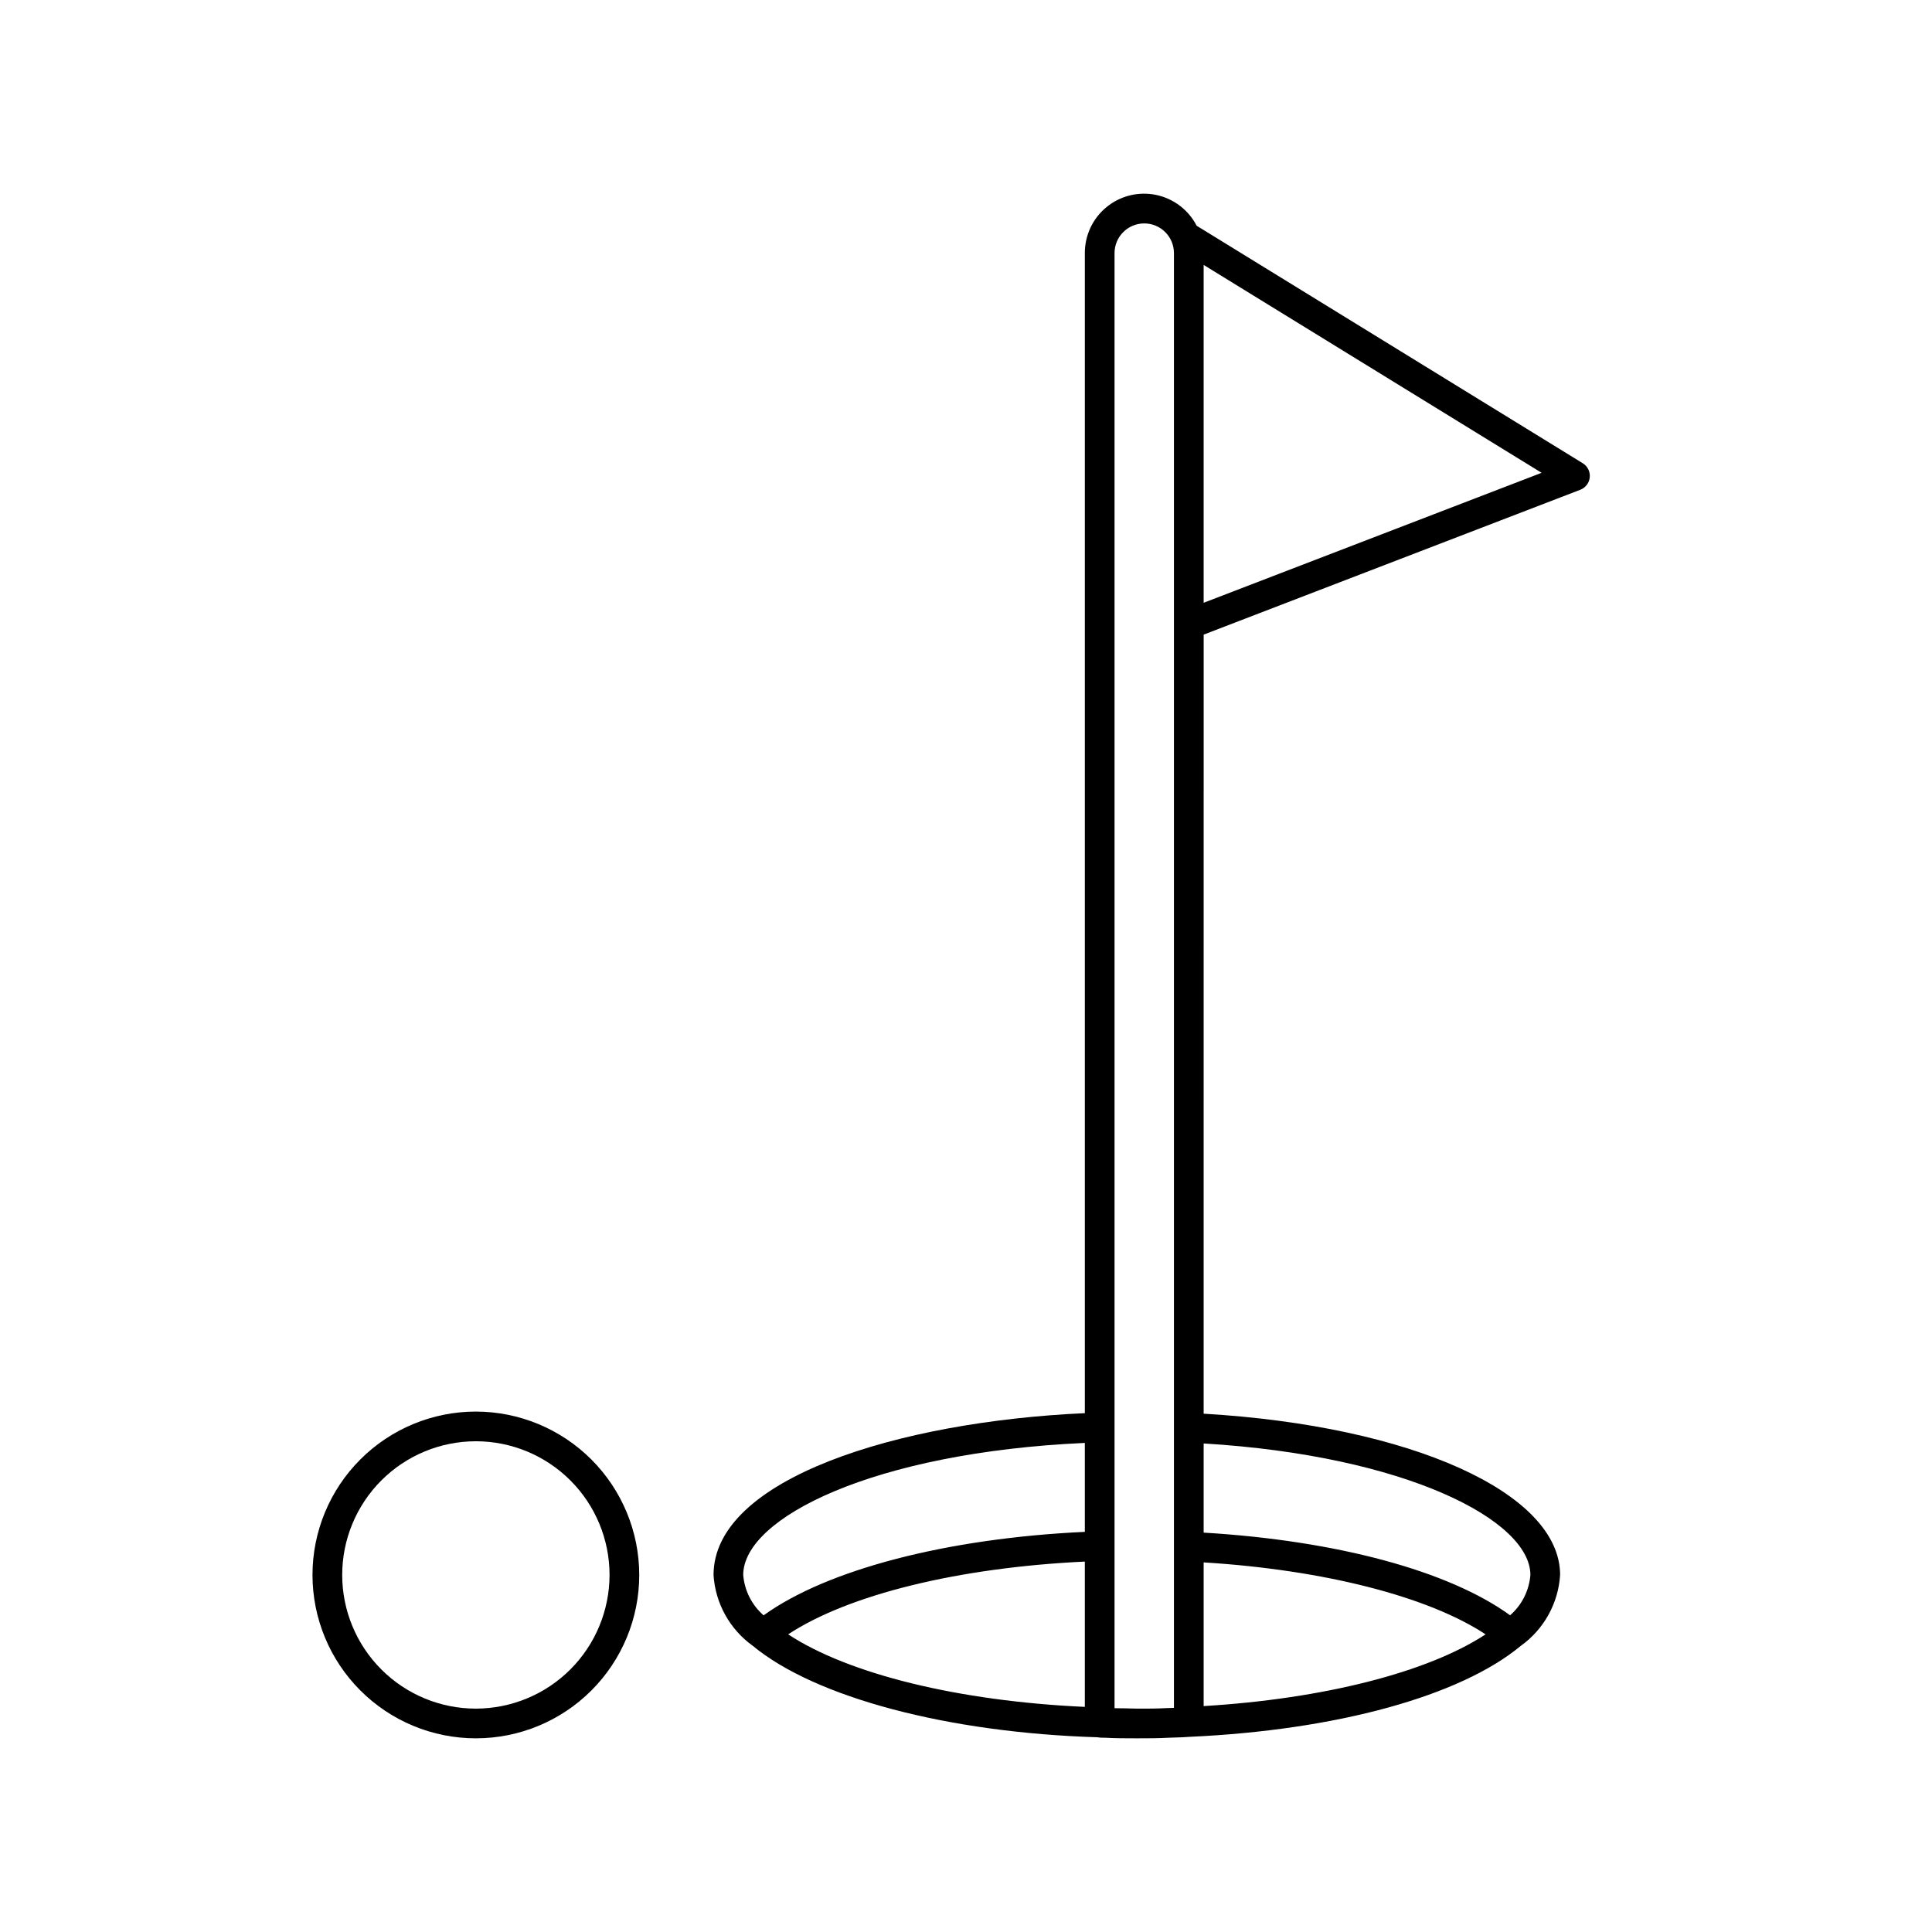 <?xml version="1.0" encoding="UTF-8"?>
<!-- Uploaded to: ICON Repo, www.svgrepo.com, Generator: ICON Repo Mixer Tools -->
<svg fill="#000000" width="800px" height="800px" version="1.1" viewBox="144 144 512 512" xmlns="http://www.w3.org/2000/svg">
 <g>
  <path d="m563.44 266.76-102.31-62.934c-2.168-4.207-6.121-7.207-10.754-8.172-4.629-0.961-9.449 0.219-13.113 3.211-3.668 2.988-5.785 7.477-5.769 12.207v307.43c-49.523 2.227-98.398 17.375-98.398 42.879h-0.004c0.473 7.504 4.293 14.395 10.402 18.777 16.582 13.723 51.766 23.023 91.305 24.234 0.629 0.109 1.266 0.148 1.902 0.117 2.828 0.16 5.656 0.164 8.566 0.164 2.91 0 5.738-0.004 8.508-0.16l1.727-0.059c1.297-0.035 2.586-0.078 3.719-0.176 38.941-1.758 71.773-10.777 87.836-24.137v0.004c6.106-4.379 9.918-11.27 10.387-18.766 0-21.793-39.523-39.516-94.465-42.738l0.004-206.46 99.812-38.391c1.398-0.539 2.367-1.82 2.508-3.312 0.137-1.488-0.582-2.93-1.859-3.715zm-100.46 291.29c31.902 1.973 59.516 9.055 74.715 19.07-15.262 10.027-42.828 17.086-74.715 19.012zm-31.488 38.293c-33.496-1.527-62.594-8.688-78.621-19.223 15.961-10.512 45.051-17.691 78.621-19.285zm0-69.953v23.57c-36.512 1.695-68.312 9.992-85.129 22.125h-0.004c-3.125-2.727-5.062-6.566-5.398-10.703 0-15.125 34.531-32.465 90.531-34.992zm21.895 70.266c-2.688 0.148-5.391 0.164-8.121 0.148-1.883-0.074-3.902-0.082-5.902-0.113v-385.61c0-4.348 3.523-7.871 7.871-7.871 4.348 0 7.871 3.523 7.871 7.871v385.52zm96.184-35.273c-0.332 4.129-2.262 7.965-5.379 10.688-16.18-11.754-45.883-19.797-81.211-21.91v-23.629c53.57 3.234 86.59 20.34 86.59 34.852zm-86.59-257.64v-89.535l89.559 55.09z"/>
  <path d="m270.11 518.08c-11.48 0-22.496 4.562-30.613 12.684-8.121 8.117-12.684 19.129-12.684 30.613s4.562 22.496 12.684 30.613c8.117 8.121 19.133 12.684 30.613 12.684 11.484 0 22.496-4.562 30.617-12.684 8.117-8.117 12.68-19.129 12.68-30.613-0.012-11.48-4.578-22.484-12.695-30.602-8.117-8.117-19.121-12.68-30.602-12.695zm0 78.719v0.004c-9.395 0-18.406-3.734-25.047-10.379-6.644-6.641-10.375-15.652-10.375-25.047s3.731-18.406 10.375-25.047c6.641-6.644 15.652-10.379 25.047-10.379s18.406 3.734 25.051 10.379c6.641 6.641 10.375 15.652 10.375 25.047-0.012 9.391-3.746 18.395-10.387 25.039-6.641 6.641-15.645 10.375-25.039 10.387z"/>
 </g>
</svg>